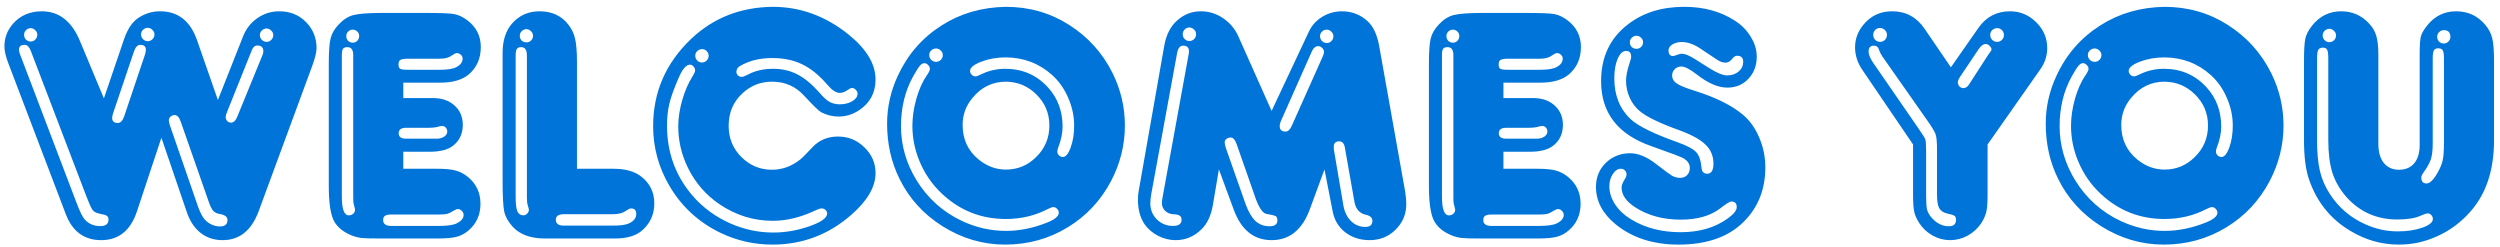 <svg width="304" height="30" viewBox="0 0 304 30" fill="none" xmlns="http://www.w3.org/2000/svg">
<path d="M12.634 11.961L15.085 4.768C15.5 3.549 16.069 2.692 16.793 2.196C17.61 1.647 18.501 1.373 19.465 1.373C21.648 1.373 23.149 2.551 23.966 4.909L26.497 12.162L29.532 4.487C29.893 3.536 30.476 2.779 31.279 2.217C32.083 1.654 32.974 1.373 33.952 1.373C35.264 1.373 36.349 1.808 37.207 2.679C38.064 3.549 38.493 4.608 38.493 5.853C38.493 6.336 38.319 7.052 37.97 8.003L31.46 25.665C30.59 28.022 29.13 29.201 27.08 29.201C26.035 29.201 25.138 28.906 24.388 28.317C23.638 27.727 23.075 26.87 22.7 25.745L19.626 16.744L16.652 25.705C15.875 28.036 14.428 29.201 12.312 29.201C10.249 29.201 8.816 28.156 8.012 26.067L1.04 7.762C0.705 6.905 0.538 6.202 0.538 5.652C0.538 4.608 0.886 3.683 1.583 2.88C2.48 1.875 3.652 1.373 5.099 1.373C7.189 1.373 8.736 2.592 9.74 5.03L12.634 11.961ZM32.425 3.462C32.197 3.462 32.003 3.543 31.842 3.703C31.681 3.851 31.601 4.038 31.601 4.266C31.601 4.494 31.681 4.688 31.842 4.849C32.003 5.009 32.197 5.09 32.425 5.09C32.639 5.09 32.827 5.009 32.987 4.849C33.148 4.688 33.228 4.494 33.228 4.266C33.228 4.052 33.148 3.871 32.987 3.724C32.84 3.563 32.653 3.476 32.425 3.462ZM30.616 6.115L27.643 13.529C27.509 13.864 27.442 14.091 27.442 14.212C27.442 14.413 27.502 14.58 27.623 14.714C27.757 14.848 27.911 14.915 28.085 14.915C28.406 14.915 28.668 14.661 28.868 14.152L31.943 6.637C31.996 6.49 32.023 6.356 32.023 6.235C32.023 5.766 31.782 5.532 31.3 5.532C30.991 5.532 30.764 5.726 30.616 6.115ZM20.671 15.277L24.086 25.142C24.381 25.973 24.703 26.542 25.051 26.85C25.56 27.305 26.129 27.533 26.759 27.533C27.361 27.533 27.663 27.272 27.663 26.75C27.663 26.375 27.355 26.134 26.739 26.026C26.404 25.973 26.142 25.852 25.955 25.665C25.767 25.464 25.587 25.115 25.413 24.62L21.977 14.794C21.789 14.259 21.541 13.991 21.233 13.991C21.046 13.991 20.878 14.058 20.731 14.192C20.597 14.312 20.53 14.46 20.53 14.634C20.53 14.781 20.577 14.995 20.671 15.277ZM17.978 3.382C17.75 3.382 17.556 3.462 17.395 3.623C17.235 3.77 17.154 3.958 17.154 4.186C17.154 4.413 17.235 4.608 17.395 4.768C17.556 4.929 17.75 5.009 17.978 5.009C18.193 5.009 18.38 4.929 18.541 4.768C18.702 4.608 18.782 4.413 18.782 4.186C18.782 3.971 18.702 3.791 18.541 3.643C18.393 3.482 18.206 3.395 17.978 3.382ZM16.291 6.255L13.779 13.69C13.685 13.957 13.638 14.172 13.638 14.332C13.638 14.748 13.866 14.955 14.321 14.955C14.656 14.955 14.918 14.681 15.105 14.132L17.617 6.677C17.697 6.436 17.737 6.228 17.737 6.054C17.737 5.652 17.509 5.452 17.054 5.452C16.733 5.452 16.478 5.719 16.291 6.255ZM2.447 6.637L9.258 24.539C9.687 25.678 10.035 26.395 10.303 26.689C10.785 27.225 11.415 27.493 12.192 27.493C12.861 27.493 13.196 27.232 13.196 26.709C13.196 26.482 13.129 26.328 12.995 26.247C12.875 26.154 12.587 26.067 12.131 25.986C11.743 25.919 11.455 25.772 11.267 25.544C11.093 25.303 10.852 24.781 10.544 23.977L3.733 6.155C3.545 5.686 3.304 5.452 3.009 5.452C2.54 5.452 2.306 5.646 2.306 6.034C2.306 6.195 2.353 6.396 2.447 6.637ZM3.753 3.422C3.525 3.422 3.331 3.503 3.17 3.663C3.009 3.811 2.929 3.998 2.929 4.226C2.929 4.454 3.003 4.648 3.15 4.809C3.311 4.969 3.505 5.05 3.733 5.05C3.96 5.05 4.148 4.969 4.295 4.809C4.456 4.648 4.536 4.454 4.536 4.226C4.536 4.012 4.456 3.831 4.295 3.683C4.148 3.523 3.967 3.436 3.753 3.422ZM49.041 20.521H53.16C54.152 20.521 54.908 20.595 55.431 20.742C55.967 20.889 56.476 21.164 56.958 21.566C57.936 22.396 58.425 23.468 58.425 24.781C58.425 26.12 57.936 27.205 56.958 28.036C56.516 28.411 56.034 28.665 55.511 28.799C55.002 28.933 54.232 29 53.2 29H46.148C45.103 29 44.373 28.98 43.958 28.94C43.543 28.886 43.134 28.779 42.732 28.618C41.661 28.176 40.931 27.547 40.542 26.73C40.167 25.899 39.98 24.533 39.98 22.631V7.722C39.98 6.275 40.053 5.257 40.201 4.668C40.348 4.079 40.669 3.523 41.165 3C41.714 2.397 42.317 2.009 42.973 1.835C43.643 1.661 44.809 1.574 46.469 1.574H51.874C53.602 1.574 54.721 1.621 55.23 1.714C55.752 1.808 56.281 2.056 56.817 2.458C57.916 3.288 58.465 4.373 58.465 5.713C58.465 7.106 57.976 8.218 56.998 9.048C56.208 9.718 55.042 10.053 53.502 10.053H49.041V11.921H52.598C53.602 11.921 54.419 12.162 55.049 12.645C55.866 13.274 56.275 14.118 56.275 15.176C56.275 16.275 55.866 17.132 55.049 17.748C54.433 18.217 53.509 18.451 52.276 18.451H49.041V20.521ZM53.321 26.087H47.575C47.213 26.087 46.958 26.14 46.811 26.247C46.664 26.341 46.59 26.515 46.59 26.77C46.59 27.239 46.925 27.473 47.595 27.473H53.321C54.366 27.473 55.096 27.372 55.511 27.172C56.087 26.89 56.375 26.542 56.375 26.127C56.375 25.953 56.301 25.792 56.154 25.645C56.02 25.497 55.866 25.424 55.692 25.424C55.558 25.424 55.404 25.477 55.23 25.584C54.868 25.812 54.58 25.953 54.366 26.006C54.152 26.06 53.803 26.087 53.321 26.087ZM52.115 15.538H49.383C48.78 15.538 48.479 15.759 48.479 16.201C48.479 16.643 48.78 16.864 49.383 16.864H53.1C53.448 16.864 53.75 16.784 54.004 16.623C54.259 16.449 54.386 16.241 54.386 16C54.386 15.813 54.326 15.652 54.205 15.518C54.085 15.384 53.937 15.317 53.763 15.317C53.669 15.317 53.549 15.337 53.401 15.377C53.08 15.484 52.651 15.538 52.115 15.538ZM53.502 7.139H49.624C49.182 7.139 48.874 7.186 48.7 7.28C48.539 7.374 48.459 7.555 48.459 7.822C48.459 8.104 48.526 8.285 48.66 8.365C48.794 8.445 49.108 8.485 49.604 8.485H53.502C54.426 8.485 55.089 8.378 55.491 8.164C56 7.896 56.255 7.548 56.255 7.119C56.255 6.945 56.181 6.791 56.034 6.657C55.9 6.523 55.739 6.456 55.551 6.456C55.417 6.456 55.23 6.543 54.989 6.717C54.627 6.999 54.132 7.139 53.502 7.139ZM41.567 6.697V23.917C41.567 25.43 41.848 26.187 42.411 26.187C42.625 26.187 42.806 26.12 42.953 25.986C43.101 25.852 43.174 25.691 43.174 25.504C43.174 25.45 43.127 25.249 43.034 24.901C42.967 24.673 42.94 24.332 42.953 23.876V6.697C42.953 6.054 42.719 5.733 42.25 5.733C41.982 5.733 41.801 5.8 41.708 5.934C41.614 6.068 41.567 6.322 41.567 6.697ZM42.913 3.603C42.685 3.603 42.491 3.683 42.33 3.844C42.183 3.991 42.109 4.172 42.109 4.387C42.109 4.614 42.183 4.809 42.33 4.969C42.491 5.117 42.679 5.19 42.893 5.19C43.107 5.19 43.288 5.117 43.435 4.969C43.596 4.809 43.677 4.614 43.677 4.387C43.677 4.172 43.603 3.991 43.456 3.844C43.308 3.697 43.127 3.616 42.913 3.603ZM70.159 20.521H74.599C75.965 20.521 77.044 20.802 77.834 21.365C78.986 22.195 79.562 23.32 79.562 24.74C79.562 26.026 79.093 27.098 78.156 27.955C77.405 28.652 76.287 29 74.8 29H66.18C64.493 28.987 63.213 28.511 62.343 27.573C61.794 26.957 61.452 26.348 61.318 25.745C61.184 25.129 61.117 23.85 61.117 21.907V6.436C61.117 4.922 61.505 3.724 62.282 2.839C63.153 1.862 64.265 1.373 65.618 1.373C67.118 1.373 68.29 1.922 69.134 3.02C69.536 3.543 69.804 4.119 69.938 4.748C70.085 5.364 70.159 6.295 70.159 7.541V20.521ZM74.599 26.046H68.591C67.922 26.046 67.587 26.267 67.587 26.709C67.587 27.192 67.902 27.433 68.531 27.433H74.599C75.443 27.433 76.066 27.346 76.468 27.172C77.07 26.89 77.372 26.509 77.372 26.026C77.372 25.571 77.158 25.343 76.729 25.343C76.595 25.343 76.374 25.45 76.066 25.665C75.731 25.906 75.242 26.033 74.599 26.046ZM62.704 6.758V23.937C62.704 24.754 62.771 25.337 62.905 25.685C63.053 26.02 63.3 26.187 63.649 26.187C63.809 26.187 63.957 26.12 64.091 25.986C64.238 25.839 64.312 25.685 64.312 25.524C64.312 25.444 64.265 25.249 64.171 24.941C64.104 24.754 64.071 24.439 64.071 23.997V6.758C64.071 6.074 63.843 5.733 63.388 5.733C63.12 5.733 62.939 5.806 62.845 5.954C62.751 6.101 62.704 6.369 62.704 6.758ZM64.03 3.543C63.803 3.543 63.608 3.623 63.448 3.784C63.287 3.931 63.207 4.119 63.207 4.346C63.207 4.574 63.28 4.768 63.428 4.929C63.588 5.076 63.783 5.15 64.01 5.15C64.238 5.15 64.426 5.076 64.573 4.929C64.734 4.768 64.814 4.574 64.814 4.346C64.814 4.132 64.734 3.951 64.573 3.804C64.426 3.643 64.245 3.556 64.03 3.543ZM93.968 0.83C97.317 0.83 100.385 1.949 103.171 4.186C105.368 5.954 106.466 7.782 106.466 9.671C106.466 11.278 105.796 12.524 104.457 13.408C103.693 13.917 102.863 14.172 101.965 14.172C101.228 14.172 100.525 13.998 99.856 13.649C99.574 13.502 98.878 12.825 97.766 11.62C96.734 10.495 95.442 9.932 93.888 9.932C92.495 9.932 91.296 10.401 90.291 11.339C89.166 12.37 88.604 13.69 88.604 15.297C88.604 16.824 89.133 18.103 90.191 19.134C91.222 20.139 92.448 20.642 93.868 20.642C95.114 20.642 96.259 20.226 97.304 19.396C97.518 19.235 98.027 18.726 98.831 17.869C99.635 17.025 100.659 16.603 101.905 16.603C103.151 16.603 104.222 17.045 105.12 17.929C106.017 18.8 106.466 19.838 106.466 21.043C106.466 22.718 105.481 24.412 103.512 26.127C100.753 28.538 97.565 29.743 93.948 29.743C91.711 29.743 89.602 29.268 87.619 28.317C84.954 27.031 82.884 25.129 81.41 22.611C80.084 20.36 79.421 17.936 79.421 15.337C79.421 11.198 80.962 7.662 84.043 4.728C86.748 2.17 90.057 0.87 93.968 0.83ZM103.593 10.696C103.472 10.696 103.271 10.796 102.99 10.997C102.695 11.198 102.407 11.298 102.126 11.298C101.671 11.298 101.155 10.957 100.579 10.274C99.601 9.135 98.59 8.318 97.545 7.822C96.513 7.313 95.294 7.059 93.888 7.059C92.388 7.059 91.088 7.38 89.99 8.023C89.695 8.197 89.548 8.432 89.548 8.727C89.548 8.901 89.608 9.048 89.729 9.169C89.863 9.289 90.023 9.349 90.211 9.349C90.345 9.349 90.606 9.249 90.995 9.048C91.839 8.593 92.85 8.365 94.029 8.365C95.114 8.365 96.091 8.593 96.962 9.048C97.846 9.504 98.744 10.247 99.655 11.278C100.11 11.814 100.512 12.182 100.86 12.383C101.222 12.584 101.644 12.685 102.126 12.685C102.689 12.685 103.184 12.564 103.613 12.323C104.041 12.069 104.262 11.774 104.276 11.439C104.289 11.252 104.222 11.084 104.075 10.937C103.941 10.776 103.78 10.696 103.593 10.696ZM99.916 25.343C99.755 25.343 99.487 25.43 99.112 25.604C97.357 26.435 95.643 26.85 93.968 26.85C91.638 26.85 89.481 26.18 87.499 24.841C85.838 23.716 84.558 22.242 83.661 20.421C82.871 18.813 82.475 17.132 82.475 15.377C82.475 14.373 82.636 13.308 82.958 12.182C83.279 11.057 83.701 10.086 84.224 9.269C84.424 8.948 84.525 8.713 84.525 8.566C84.525 8.378 84.458 8.218 84.324 8.084C84.203 7.936 84.063 7.863 83.902 7.863C83.433 7.863 82.964 8.418 82.496 9.53C81.946 10.803 81.578 11.834 81.39 12.624C81.203 13.415 81.109 14.299 81.109 15.277C81.109 18.532 82.134 21.358 84.183 23.756C85.456 25.243 87.03 26.395 88.905 27.212C90.566 27.922 92.274 28.277 94.029 28.277C95.489 28.277 96.935 28.029 98.369 27.533C99.802 27.038 100.539 26.529 100.579 26.006C100.592 25.832 100.532 25.678 100.398 25.544C100.264 25.41 100.103 25.343 99.916 25.343ZM85.369 5.974C85.141 5.974 84.947 6.054 84.786 6.215C84.625 6.362 84.545 6.55 84.545 6.778C84.545 7.005 84.625 7.2 84.786 7.36C84.947 7.521 85.134 7.601 85.349 7.601C85.576 7.601 85.771 7.521 85.931 7.36C86.092 7.2 86.172 7.005 86.172 6.778C86.172 6.563 86.092 6.376 85.931 6.215C85.784 6.054 85.597 5.974 85.369 5.974ZM122.299 0.83C125.139 0.83 127.704 1.56 129.994 3.02C132.298 4.48 134.06 6.429 135.279 8.867C136.283 10.89 136.786 13.02 136.786 15.257C136.786 17.614 136.23 19.858 135.118 21.988C133.859 24.385 132.091 26.274 129.814 27.654C127.523 29.047 124.991 29.743 122.219 29.743C119.513 29.743 116.968 28.993 114.583 27.493C112.279 26.033 110.545 24.117 109.379 21.747C108.375 19.724 107.872 17.487 107.872 15.036C107.872 13.013 108.308 11.071 109.178 9.209C110.371 6.624 112.152 4.581 114.523 3.081C116.787 1.634 119.379 0.884 122.299 0.83ZM122.339 9.932C120.692 9.932 119.325 10.595 118.24 11.921C117.45 12.872 117.055 13.964 117.055 15.196C117.055 16.938 117.704 18.337 119.004 19.396C120.008 20.213 121.113 20.621 122.319 20.621C123.739 20.621 124.958 20.119 125.976 19.114C127.061 18.07 127.603 16.784 127.603 15.257C127.603 13.77 127.068 12.504 125.996 11.459C124.991 10.468 123.772 9.959 122.339 9.932ZM122.299 6.979C121.227 6.979 120.236 7.153 119.325 7.501C118.414 7.849 117.959 8.224 117.959 8.626C117.959 8.8 118.026 8.954 118.16 9.088C118.294 9.222 118.448 9.289 118.622 9.289C118.743 9.289 118.964 9.209 119.285 9.048C120.209 8.593 121.194 8.365 122.239 8.365C124.328 8.365 126.063 9.122 127.443 10.635C128.621 11.935 129.211 13.529 129.211 15.417C129.211 16.181 129.03 17.032 128.668 17.969C128.601 18.157 128.568 18.311 128.568 18.431C128.568 18.605 128.635 18.759 128.769 18.893C128.916 19.027 129.07 19.094 129.231 19.094C129.593 19.094 129.914 18.706 130.195 17.929C130.477 17.152 130.617 16.268 130.617 15.277C130.617 14.125 130.376 13 129.894 11.901C129.425 10.803 128.775 9.879 127.945 9.128C126.364 7.709 124.482 6.992 122.299 6.979ZM112.393 7.682C112.206 7.682 112.025 7.789 111.851 8.003C111.677 8.204 111.409 8.626 111.047 9.269C110.056 11.051 109.56 13.073 109.56 15.337C109.56 17.681 110.196 19.885 111.469 21.948C112.822 24.131 114.657 25.772 116.974 26.87C118.702 27.674 120.484 28.076 122.319 28.076C123.98 28.076 125.661 27.734 127.362 27.051C128.287 26.676 128.749 26.281 128.749 25.866C128.749 25.691 128.682 25.537 128.548 25.403C128.414 25.256 128.26 25.182 128.086 25.182C127.952 25.182 127.724 25.263 127.402 25.424C125.862 26.227 124.161 26.629 122.299 26.629C119.339 26.629 116.773 25.624 114.603 23.615C113.358 22.463 112.413 21.09 111.77 19.496C111.221 18.143 110.947 16.744 110.947 15.297C110.947 14.252 111.107 13.154 111.429 12.002C111.764 10.85 112.186 9.905 112.695 9.169C112.949 8.807 113.076 8.546 113.076 8.385C113.076 8.197 113.003 8.037 112.855 7.903C112.721 7.755 112.567 7.682 112.393 7.682ZM113.84 5.894C113.599 5.894 113.398 5.974 113.237 6.135C113.076 6.282 112.996 6.47 112.996 6.697C112.996 6.925 113.076 7.119 113.237 7.28C113.398 7.441 113.592 7.521 113.82 7.521C114.048 7.521 114.242 7.441 114.403 7.28C114.563 7.119 114.644 6.925 114.644 6.697C114.644 6.483 114.563 6.302 114.403 6.155C114.255 5.994 114.068 5.907 113.84 5.894ZM154.628 13.489L159.189 3.784C159.537 3.06 160.073 2.478 160.796 2.036C161.533 1.594 162.33 1.373 163.187 1.373C164.393 1.373 165.438 1.781 166.322 2.598C167.005 3.241 167.467 4.239 167.708 5.592L170.863 23.274C170.956 23.85 171.003 24.365 171.003 24.821C171.003 26.04 170.568 27.078 169.697 27.935C168.84 28.779 167.789 29.201 166.543 29.201C165.404 29.201 164.42 28.886 163.589 28.257C162.772 27.614 162.263 26.776 162.062 25.745L161.057 20.601L159.269 25.464C158.345 27.955 156.798 29.201 154.628 29.201C152.471 29.201 150.938 27.969 150.027 25.504L148.218 20.601L147.475 24.982C147.247 26.267 146.772 27.252 146.048 27.935C145.164 28.779 144.133 29.201 142.954 29.201C142.231 29.201 141.521 29.027 140.824 28.678C140.141 28.317 139.599 27.855 139.197 27.292C138.648 26.488 138.373 25.484 138.373 24.278C138.373 23.89 138.406 23.521 138.473 23.173L141.568 5.592C141.809 4.226 142.338 3.188 143.155 2.478C143.986 1.741 144.943 1.373 146.028 1.373C146.993 1.373 147.883 1.647 148.701 2.196C149.531 2.746 150.154 3.476 150.569 4.387L154.628 13.489ZM162.203 18.21L163.348 24.941C163.482 25.745 163.79 26.388 164.272 26.87C164.755 27.352 165.337 27.593 166.02 27.593C166.596 27.593 166.884 27.346 166.884 26.85C166.884 26.475 166.61 26.227 166.061 26.107C165.337 25.946 164.888 25.45 164.714 24.62L163.529 17.909C163.435 17.427 163.207 17.186 162.846 17.186C162.404 17.186 162.183 17.413 162.183 17.869C162.183 17.989 162.189 18.103 162.203 18.21ZM149.062 17.989L151.473 24.841C151.808 25.752 152.203 26.428 152.659 26.87C153.128 27.299 153.697 27.513 154.367 27.513C155.01 27.513 155.331 27.279 155.331 26.81C155.331 26.542 155.264 26.368 155.13 26.288C154.996 26.207 154.614 26.113 153.985 26.006C153.57 25.926 153.154 25.35 152.739 24.278L150.368 17.507C150.181 16.985 149.946 16.723 149.665 16.723C149.451 16.723 149.27 16.784 149.123 16.904C148.975 17.025 148.908 17.166 148.922 17.326C148.935 17.527 148.982 17.748 149.062 17.989ZM143.135 6.456L140 23.555C139.92 23.997 139.88 24.392 139.88 24.74C139.88 25.504 140.148 26.154 140.684 26.689C141.219 27.212 141.869 27.473 142.633 27.473C143.329 27.473 143.677 27.225 143.677 26.73C143.677 26.488 143.604 26.321 143.456 26.227C143.309 26.12 143.034 26.06 142.633 26.046C142.244 26.02 141.923 25.879 141.668 25.624C141.414 25.37 141.286 25.055 141.286 24.68C141.286 24.493 141.32 24.231 141.387 23.896L144.501 6.818C144.555 6.55 144.582 6.362 144.582 6.255C144.582 5.786 144.347 5.552 143.878 5.552C143.49 5.552 143.242 5.853 143.135 6.456ZM144.642 3.342C144.414 3.342 144.22 3.422 144.059 3.583C143.898 3.744 143.818 3.938 143.818 4.166C143.818 4.393 143.898 4.588 144.059 4.748C144.22 4.909 144.407 4.989 144.622 4.989C144.849 4.989 145.044 4.909 145.204 4.748C145.365 4.588 145.446 4.393 145.446 4.166C145.446 3.938 145.365 3.75 145.204 3.603C145.057 3.442 144.87 3.355 144.642 3.342ZM159.49 6.315L155.733 14.774C155.653 14.962 155.612 15.149 155.612 15.337C155.612 15.779 155.854 16 156.336 16C156.617 16 156.865 15.766 157.079 15.297L160.796 6.979C160.93 6.697 160.997 6.476 160.997 6.315C160.997 6.128 160.924 5.967 160.776 5.833C160.642 5.686 160.482 5.612 160.294 5.612C159.959 5.612 159.691 5.847 159.49 6.315ZM161.339 3.603C161.111 3.603 160.917 3.683 160.756 3.844C160.595 3.991 160.515 4.179 160.515 4.407C160.515 4.634 160.595 4.829 160.756 4.989C160.917 5.15 161.111 5.23 161.339 5.23C161.567 5.23 161.754 5.15 161.901 4.989C162.062 4.829 162.142 4.641 162.142 4.427C162.142 4.199 162.062 4.012 161.901 3.864C161.754 3.703 161.567 3.616 161.339 3.603ZM182.818 20.521H186.937C187.928 20.521 188.685 20.595 189.207 20.742C189.743 20.889 190.252 21.164 190.734 21.566C191.712 22.396 192.201 23.468 192.201 24.781C192.201 26.12 191.712 27.205 190.734 28.036C190.292 28.411 189.81 28.665 189.288 28.799C188.779 28.933 188.008 29 186.977 29H179.924C178.88 29 178.15 28.98 177.734 28.94C177.319 28.886 176.911 28.779 176.509 28.618C175.437 28.176 174.707 27.547 174.319 26.73C173.944 25.899 173.756 24.533 173.756 22.631V7.722C173.756 6.275 173.83 5.257 173.977 4.668C174.124 4.079 174.446 3.523 174.941 3C175.491 2.397 176.093 2.009 176.75 1.835C177.42 1.661 178.585 1.574 180.246 1.574H185.651C187.379 1.574 188.497 1.621 189.006 1.714C189.529 1.808 190.058 2.056 190.594 2.458C191.692 3.288 192.241 4.373 192.241 5.713C192.241 7.106 191.752 8.218 190.774 9.048C189.984 9.718 188.819 10.053 187.278 10.053H182.818V11.921H186.374C187.379 11.921 188.196 12.162 188.825 12.645C189.643 13.274 190.051 14.118 190.051 15.176C190.051 16.275 189.643 17.132 188.825 17.748C188.209 18.217 187.285 18.451 186.053 18.451H182.818V20.521ZM187.097 26.087H181.351C180.989 26.087 180.735 26.14 180.587 26.247C180.44 26.341 180.366 26.515 180.366 26.77C180.366 27.239 180.701 27.473 181.371 27.473H187.097C188.142 27.473 188.872 27.372 189.288 27.172C189.864 26.89 190.152 26.542 190.152 26.127C190.152 25.953 190.078 25.792 189.931 25.645C189.797 25.497 189.643 25.424 189.468 25.424C189.334 25.424 189.18 25.477 189.006 25.584C188.645 25.812 188.357 25.953 188.142 26.006C187.928 26.06 187.58 26.087 187.097 26.087ZM185.892 15.538H183.159C182.557 15.538 182.255 15.759 182.255 16.201C182.255 16.643 182.557 16.864 183.159 16.864H186.876C187.225 16.864 187.526 16.784 187.781 16.623C188.035 16.449 188.162 16.241 188.162 16C188.162 15.813 188.102 15.652 187.982 15.518C187.861 15.384 187.714 15.317 187.54 15.317C187.446 15.317 187.325 15.337 187.178 15.377C186.856 15.484 186.428 15.538 185.892 15.538ZM187.278 7.139H183.4C182.958 7.139 182.65 7.186 182.476 7.28C182.315 7.374 182.235 7.555 182.235 7.822C182.235 8.104 182.302 8.285 182.436 8.365C182.57 8.445 182.885 8.485 183.38 8.485H187.278C188.203 8.485 188.866 8.378 189.267 8.164C189.776 7.896 190.031 7.548 190.031 7.119C190.031 6.945 189.957 6.791 189.81 6.657C189.676 6.523 189.515 6.456 189.328 6.456C189.194 6.456 189.006 6.543 188.765 6.717C188.403 6.999 187.908 7.139 187.278 7.139ZM175.343 6.697V23.917C175.343 25.43 175.625 26.187 176.187 26.187C176.402 26.187 176.582 26.12 176.73 25.986C176.877 25.852 176.951 25.691 176.951 25.504C176.951 25.45 176.904 25.249 176.81 24.901C176.743 24.673 176.716 24.332 176.73 23.876V6.697C176.73 6.054 176.495 5.733 176.026 5.733C175.759 5.733 175.578 5.8 175.484 5.934C175.39 6.068 175.343 6.322 175.343 6.697ZM176.69 3.603C176.462 3.603 176.268 3.683 176.107 3.844C175.959 3.991 175.886 4.172 175.886 4.387C175.886 4.614 175.959 4.809 176.107 4.969C176.268 5.117 176.455 5.19 176.669 5.19C176.884 5.19 177.065 5.117 177.212 4.969C177.373 4.809 177.453 4.614 177.453 4.387C177.453 4.172 177.379 3.991 177.232 3.844C177.085 3.697 176.904 3.616 176.69 3.603ZM198.189 18.632C199.207 18.632 200.278 19.074 201.403 19.958C202.368 20.709 203.004 21.177 203.312 21.365C203.62 21.539 203.955 21.626 204.317 21.626C204.652 21.626 204.926 21.519 205.141 21.305C205.368 21.077 205.482 20.782 205.482 20.421C205.482 19.978 205.254 19.603 204.799 19.295C204.571 19.134 203.218 18.619 200.74 17.748C196.708 16.328 194.692 13.703 194.692 9.872C194.692 6.965 195.757 4.681 197.887 3.02C199.736 1.56 202.04 0.83 204.799 0.83C207.183 0.83 209.239 1.393 210.967 2.518C211.785 3.04 212.428 3.697 212.896 4.487C213.379 5.264 213.62 6.068 213.62 6.898C213.62 7.983 213.278 8.881 212.595 9.591C211.925 10.3 211.075 10.655 210.043 10.655C208.931 10.655 207.699 10.126 206.346 9.068C205.502 8.412 204.866 8.084 204.437 8.084C204.143 8.084 203.881 8.191 203.654 8.405C203.439 8.619 203.332 8.874 203.332 9.169C203.332 9.57 203.52 9.899 203.895 10.153C204.27 10.408 204.993 10.702 206.065 11.037C208.597 11.828 210.546 12.792 211.912 13.931C212.756 14.627 213.425 15.558 213.921 16.723C214.417 17.875 214.664 19.088 214.664 20.36C214.664 23.012 213.794 25.209 212.052 26.951C210.204 28.812 207.552 29.743 204.096 29.743C201.042 29.743 198.503 28.926 196.481 27.292C194.873 25.979 194.07 24.459 194.07 22.731C194.07 21.526 194.492 20.528 195.335 19.737C196.126 19.014 197.077 18.646 198.189 18.632ZM208.737 7.22L206.748 5.894C205.958 5.371 205.208 5.11 204.498 5.11C204.056 5.11 203.674 5.21 203.352 5.411C203.044 5.612 202.89 5.847 202.89 6.115C202.89 6.583 203.078 6.818 203.453 6.818C203.506 6.818 203.741 6.744 204.156 6.597C204.29 6.557 204.417 6.537 204.538 6.537C204.886 6.537 205.395 6.744 206.065 7.159L207.913 8.325C208.811 8.887 209.514 9.169 210.023 9.169C210.572 9.169 211.034 9.015 211.409 8.706C211.785 8.385 211.972 7.99 211.972 7.521C211.972 7.025 211.724 6.778 211.229 6.778C211.028 6.778 210.84 6.891 210.666 7.119C210.412 7.454 210.13 7.621 209.822 7.621C209.487 7.621 209.126 7.488 208.737 7.22ZM210.546 24.499C210.345 24.499 209.896 24.774 209.199 25.323C208.007 26.247 206.4 26.709 204.377 26.709C202.234 26.709 200.385 26.207 198.832 25.203C197.733 24.493 197.184 23.689 197.184 22.791C197.184 22.537 197.318 22.195 197.586 21.767C197.72 21.552 197.787 21.365 197.787 21.204C197.787 21.017 197.72 20.856 197.586 20.722C197.452 20.588 197.291 20.521 197.104 20.521C196.729 20.521 196.4 20.735 196.119 21.164C195.838 21.579 195.697 22.075 195.697 22.651C195.697 23.401 195.932 24.138 196.4 24.861C196.883 25.584 197.539 26.194 198.369 26.689C200.071 27.721 202.073 28.236 204.377 28.236C206.668 28.236 208.59 27.667 210.144 26.529C210.84 26.02 211.188 25.571 211.188 25.182C211.188 24.74 210.974 24.513 210.546 24.499ZM197.726 6.195C197.325 6.195 196.983 6.516 196.702 7.159C196.434 7.789 196.3 8.579 196.3 9.53C196.3 11.593 196.963 13.247 198.289 14.493C199.2 15.337 201.109 16.275 204.015 17.306C205.141 17.708 205.884 18.103 206.246 18.492C206.607 18.867 206.828 19.51 206.909 20.421C206.949 20.889 207.177 21.124 207.592 21.124C208.101 21.124 208.355 20.715 208.355 19.898C208.355 18.974 208.034 18.204 207.391 17.587C206.748 16.958 205.67 16.369 204.156 15.819C201.812 14.975 200.225 14.205 199.394 13.509C198.885 13.093 198.477 12.551 198.168 11.881C197.874 11.211 197.726 10.521 197.726 9.812C197.726 9.236 197.88 8.485 198.189 7.561C198.296 7.267 198.349 7.046 198.349 6.898C198.349 6.429 198.142 6.195 197.726 6.195ZM199.012 4.346C198.785 4.346 198.59 4.427 198.43 4.588C198.269 4.735 198.189 4.916 198.189 5.13C198.189 5.358 198.262 5.552 198.41 5.713C198.57 5.86 198.765 5.934 198.992 5.934C199.22 5.934 199.408 5.86 199.555 5.713C199.716 5.552 199.796 5.358 199.796 5.13C199.796 4.916 199.716 4.735 199.555 4.588C199.408 4.44 199.227 4.36 199.012 4.346ZM241.689 17.567V23.635C241.689 24.573 241.642 25.263 241.548 25.705C241.455 26.134 241.26 26.589 240.966 27.071C240.537 27.727 239.981 28.25 239.298 28.638C238.615 29.013 237.892 29.201 237.128 29.201C236.391 29.201 235.681 29.013 234.998 28.638C234.328 28.263 233.786 27.754 233.371 27.111C233.063 26.629 232.862 26.174 232.768 25.745C232.674 25.316 232.627 24.606 232.627 23.615V17.567L226.479 8.526C225.876 7.655 225.575 6.731 225.575 5.753C225.575 4.748 225.91 3.837 226.579 3.02C227.477 1.922 228.642 1.373 230.076 1.373C231.75 1.373 233.069 2.083 234.034 3.503L237.228 8.184L240.584 3.382C241.522 2.042 242.801 1.373 244.422 1.373C245.641 1.373 246.699 1.815 247.596 2.699C248.494 3.583 248.942 4.634 248.942 5.853C248.942 6.791 248.654 7.662 248.078 8.465L241.689 17.567ZM242.854 3.422C242.627 3.422 242.426 3.503 242.252 3.663C242.091 3.824 242.01 4.018 242.01 4.246C242.01 4.474 242.091 4.675 242.252 4.849C242.412 5.009 242.607 5.09 242.834 5.09C243.075 5.09 243.276 5.009 243.437 4.849C243.598 4.688 243.678 4.487 243.678 4.246C243.678 4.018 243.598 3.824 243.437 3.663C243.276 3.503 243.082 3.422 242.854 3.422ZM240.604 5.974L238.354 9.329C238.166 9.611 238.072 9.832 238.072 9.992C238.072 10.193 238.139 10.367 238.273 10.515C238.407 10.649 238.568 10.716 238.755 10.716C239.023 10.716 239.258 10.555 239.459 10.233L241.689 6.778C242.01 6.349 242.171 6.101 242.171 6.034C242.171 5.873 242.091 5.719 241.93 5.572C241.783 5.425 241.629 5.351 241.468 5.351C241.173 5.351 240.885 5.559 240.604 5.974ZM227.825 7.702L233.23 15.538C233.752 16.288 234.047 16.757 234.114 16.945C234.181 17.132 234.215 17.587 234.215 18.311V23.736C234.215 24.513 234.248 25.075 234.315 25.424C234.395 25.758 234.556 26.073 234.797 26.368C235.427 27.131 236.157 27.513 236.987 27.513C237.563 27.513 237.851 27.252 237.851 26.73C237.851 26.488 237.791 26.328 237.67 26.247C237.55 26.154 237.255 26.06 236.786 25.966C236.318 25.859 235.989 25.638 235.802 25.303C235.628 24.968 235.541 24.419 235.541 23.655V18.23C235.541 17.306 235.487 16.683 235.38 16.362C235.273 16.027 234.925 15.444 234.335 14.614L228.89 6.858C228.703 6.577 228.555 6.275 228.448 5.954C228.354 5.686 228.16 5.552 227.865 5.552C227.437 5.552 227.222 5.793 227.222 6.275C227.222 6.65 227.423 7.126 227.825 7.702ZM228.629 3.402C228.388 3.402 228.187 3.482 228.026 3.643C227.865 3.804 227.785 4.005 227.785 4.246C227.785 4.474 227.865 4.675 228.026 4.849C228.187 5.009 228.388 5.09 228.629 5.09C228.857 5.09 229.051 5.009 229.212 4.849C229.372 4.675 229.453 4.474 229.453 4.246C229.453 4.018 229.372 3.824 229.212 3.663C229.051 3.503 228.857 3.415 228.629 3.402ZM263.188 0.83C266.028 0.83 268.593 1.56 270.884 3.02C273.187 4.48 274.949 6.429 276.168 8.867C277.173 10.89 277.675 13.02 277.675 15.257C277.675 17.614 277.119 19.858 276.007 21.988C274.748 24.385 272.98 26.274 270.703 27.654C268.412 29.047 265.88 29.743 263.108 29.743C260.402 29.743 257.857 28.993 255.473 27.493C253.169 26.033 251.434 24.117 250.269 21.747C249.264 19.724 248.762 17.487 248.762 15.036C248.762 13.013 249.197 11.071 250.068 9.209C251.26 6.624 253.041 4.581 255.412 3.081C257.676 1.634 260.268 0.884 263.188 0.83ZM263.228 9.932C261.581 9.932 260.214 10.595 259.129 11.921C258.339 12.872 257.944 13.964 257.944 15.196C257.944 16.938 258.594 18.337 259.893 19.396C260.898 20.213 262.003 20.621 263.208 20.621C264.628 20.621 265.847 20.119 266.865 19.114C267.95 18.07 268.493 16.784 268.493 15.257C268.493 13.77 267.957 12.504 266.885 11.459C265.88 10.468 264.662 9.959 263.228 9.932ZM263.188 6.979C262.116 6.979 261.125 7.153 260.214 7.501C259.304 7.849 258.848 8.224 258.848 8.626C258.848 8.8 258.915 8.954 259.049 9.088C259.183 9.222 259.337 9.289 259.511 9.289C259.632 9.289 259.853 9.209 260.174 9.048C261.098 8.593 262.083 8.365 263.128 8.365C265.217 8.365 266.952 9.122 268.332 10.635C269.511 11.935 270.1 13.529 270.1 15.417C270.1 16.181 269.919 17.032 269.557 17.969C269.49 18.157 269.457 18.311 269.457 18.431C269.457 18.605 269.524 18.759 269.658 18.893C269.805 19.027 269.959 19.094 270.12 19.094C270.482 19.094 270.803 18.706 271.084 17.929C271.366 17.152 271.506 16.268 271.506 15.277C271.506 14.125 271.265 13 270.783 11.901C270.314 10.803 269.665 9.879 268.834 9.128C267.253 7.709 265.371 6.992 263.188 6.979ZM253.282 7.682C253.095 7.682 252.914 7.789 252.74 8.003C252.566 8.204 252.298 8.626 251.936 9.269C250.945 11.051 250.449 13.073 250.449 15.337C250.449 17.681 251.086 19.885 252.358 21.948C253.711 24.131 255.546 25.772 257.864 26.87C259.592 27.674 261.373 28.076 263.208 28.076C264.869 28.076 266.55 27.734 268.251 27.051C269.176 26.676 269.638 26.281 269.638 25.866C269.638 25.691 269.571 25.537 269.437 25.403C269.303 25.256 269.149 25.182 268.975 25.182C268.841 25.182 268.613 25.263 268.292 25.424C266.751 26.227 265.05 26.629 263.188 26.629C260.228 26.629 257.663 25.624 255.493 23.615C254.247 22.463 253.303 21.09 252.66 19.496C252.11 18.143 251.836 16.744 251.836 15.297C251.836 14.252 251.997 13.154 252.318 12.002C252.653 10.85 253.075 9.905 253.584 9.169C253.838 8.807 253.966 8.546 253.966 8.385C253.966 8.197 253.892 8.037 253.745 7.903C253.611 7.755 253.457 7.682 253.282 7.682ZM254.729 5.894C254.488 5.894 254.287 5.974 254.126 6.135C253.966 6.282 253.885 6.47 253.885 6.697C253.885 6.925 253.966 7.119 254.126 7.28C254.287 7.441 254.481 7.521 254.709 7.521C254.937 7.521 255.131 7.441 255.292 7.28C255.452 7.119 255.533 6.925 255.533 6.697C255.533 6.483 255.452 6.302 255.292 6.155C255.144 5.994 254.957 5.907 254.729 5.894ZM289.208 6.717V17.507C289.208 18.485 289.429 19.255 289.871 19.818C290.326 20.367 290.943 20.642 291.72 20.642C292.51 20.642 293.126 20.38 293.568 19.858C294.01 19.322 294.231 18.579 294.231 17.628V6.697C294.231 5.585 294.278 4.835 294.372 4.447C294.479 4.045 294.747 3.583 295.175 3.06C296.086 1.935 297.252 1.373 298.672 1.373C300.105 1.373 301.284 1.922 302.208 3.02C302.637 3.529 302.918 4.072 303.052 4.648C303.199 5.224 303.273 6.135 303.273 7.38V17.065C303.273 20.668 302.322 23.548 300.42 25.705C299.227 27.071 297.821 28.102 296.2 28.799C294.767 29.429 293.273 29.743 291.72 29.743C289.603 29.743 287.621 29.181 285.772 28.056C283.401 26.636 281.747 24.586 280.809 21.907C280.381 20.715 280.166 19.101 280.166 17.065V7.38C280.166 6.094 280.22 5.197 280.327 4.688C280.448 4.179 280.715 3.663 281.131 3.141C282.055 1.962 283.247 1.373 284.707 1.373C286.007 1.373 287.112 1.848 288.022 2.799C288.478 3.268 288.786 3.777 288.947 4.326C289.121 4.876 289.208 5.673 289.208 6.717ZM297.185 3.663C296.957 3.663 296.763 3.744 296.602 3.904C296.441 4.052 296.361 4.239 296.361 4.467C296.361 4.695 296.435 4.889 296.582 5.05C296.743 5.21 296.937 5.291 297.165 5.291C297.392 5.291 297.58 5.21 297.727 5.05C297.888 4.889 297.968 4.701 297.968 4.487C297.968 3.951 297.707 3.677 297.185 3.663ZM295.818 7.099V17.467C295.818 18.257 295.745 18.887 295.597 19.356C295.45 19.811 295.149 20.354 294.693 20.983C294.519 21.224 294.432 21.425 294.432 21.586C294.432 22.068 294.64 22.309 295.055 22.309C295.457 22.309 295.892 21.901 296.361 21.084C296.709 20.481 296.93 19.958 297.024 19.516C297.131 19.061 297.185 18.344 297.185 17.366V7.099C297.185 6.617 297.138 6.295 297.044 6.135C296.95 5.961 296.763 5.873 296.481 5.873C296.227 5.873 296.053 5.961 295.959 6.135C295.865 6.295 295.818 6.617 295.818 7.099ZM283.12 17.045V7.099C283.12 6.577 283.073 6.228 282.979 6.054C282.899 5.88 282.725 5.793 282.457 5.793C282.189 5.793 282.001 5.887 281.894 6.074C281.8 6.262 281.754 6.603 281.754 7.099V17.025C281.754 18.538 281.867 19.784 282.095 20.762C282.323 21.74 282.711 22.657 283.261 23.515C284.346 25.216 285.812 26.475 287.661 27.292C288.933 27.855 290.233 28.136 291.559 28.136C292.684 28.136 293.675 27.989 294.532 27.694C295.403 27.386 295.839 27.031 295.839 26.629C295.839 26.455 295.778 26.301 295.658 26.167C295.537 26.02 295.396 25.946 295.236 25.946C295.075 25.946 294.78 26.04 294.352 26.227C293.695 26.535 292.744 26.689 291.499 26.689C289.007 26.689 286.944 25.772 285.31 23.937C284.533 23.053 283.97 22.081 283.622 21.023C283.287 19.952 283.12 18.625 283.12 17.045ZM283.261 3.503C283.033 3.503 282.839 3.583 282.678 3.744C282.517 3.891 282.437 4.079 282.437 4.306C282.437 4.534 282.517 4.728 282.678 4.889C282.839 5.05 283.026 5.13 283.24 5.13C283.468 5.13 283.662 5.05 283.823 4.889C283.984 4.728 284.064 4.534 284.064 4.306C284.064 4.092 283.984 3.911 283.823 3.764C283.676 3.603 283.488 3.516 283.261 3.503Z" fill="#0074D9"/>
</svg>
